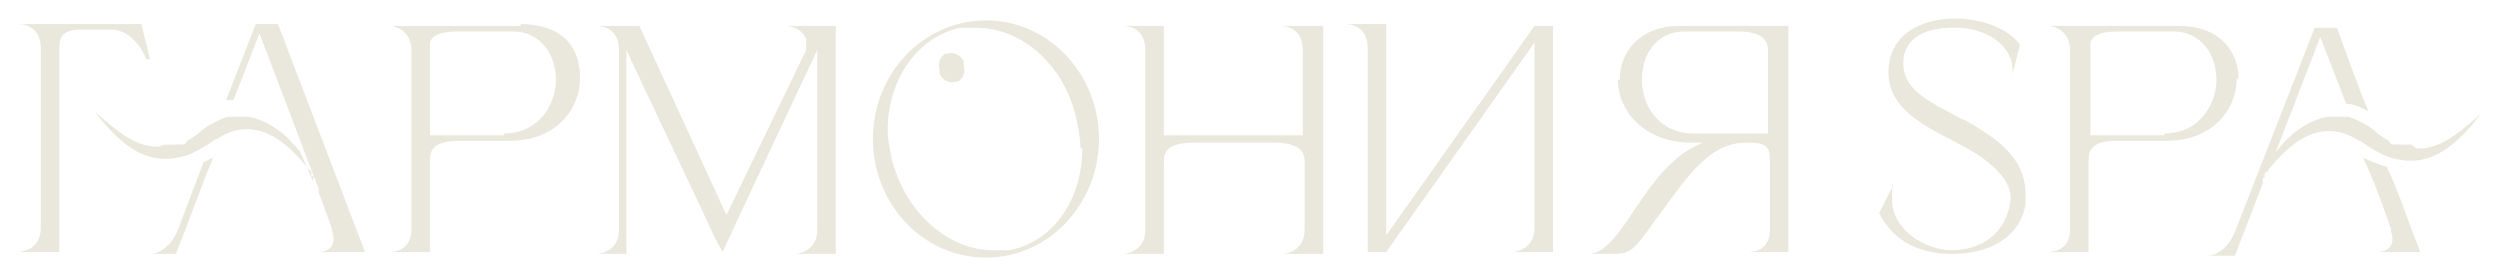<?xml version="1.0" encoding="UTF-8"?> <svg xmlns="http://www.w3.org/2000/svg" viewBox="6208 4942.9 134.9 14.9"><path fill="#eae8dc" fill-opacity="1" stroke="none" stroke-opacity="1" stroke-width="1" fill-rule="evenodd" id="tSvg6414ab94e8" d="M 6236.1 4944.3 C 6229 4944.3 6229 4944.3 6229 4944.3 C 6229 4944.3 6230.1 4944.3 6230.2 4945.5 C 6230.2 4955.3 6230.2 4955.3 6230.2 4955.3 C 6230.2 4956.5 6229.1 4956.5 6229 4956.5 C 6231.2 4956.5 6231.2 4956.5 6231.2 4956.5 C 6231.2 4956.5 6231.2 4956.5 6231.2 4955.3 C 6231.2 4951.5 6231.2 4951.5 6231.2 4951.5 C 6231.2 4951 6231.4 4950.5 6232.8 4950.5 C 6235.5 4950.5 6235.5 4950.5 6235.5 4950.5 C 6238 4950.5 6239.3 4948.8 6239.3 4947.1 C 6239.3 4945.4 6238.3 4944.2 6236.1 4944.2Z M 6235.2 4950.2 C 6231.2 4950.2 6231.2 4950.2 6231.2 4950.2 C 6231.2 4950.2 6231.2 4945.3 6231.2 4945.3 C 6231.2 4944.9 6231.6 4944.6 6232.7 4944.6 C 6235.7 4944.6 6235.7 4944.6 6235.7 4944.6 C 6237.2 4944.6 6238 4945.9 6238 4947.2 C 6238 4948.5 6237.1 4950.1 6235.2 4950.1Z" class="d"></path><path fill="#eae8dc" fill-opacity="1" stroke="none" stroke-opacity="1" stroke-width="1" fill-rule="evenodd" id="tSvg121c495174b" d="M 6260 4946.2 C 6259.8 4945.8 6259.4 4945.7 6259.1 4945.8 C 6259.1 4945.8 6259.1 4945.8 6259 4945.8 C 6258.7 4946 6258.6 4946.3 6258.7 4946.7 C 6258.7 4946.7 6258.7 4946.8 6258.7 4946.9 C 6258.9 4947.3 6259.3 4947.4 6259.6 4947.3 C 6259.6 4947.3 6259.6 4947.3 6259.7 4947.3 C 6260 4947.1 6260.1 4946.8 6260 4946.4 C 6260 4946.4 6260 4946.3 6260 4946.2Z" class="d"></path><path fill="#eae8dc" fill-opacity="1" stroke="none" stroke-opacity="1" stroke-width="1" fill-rule="evenodd" id="tSvg298e145e14" d="M 6261.2 4944 C 6257.8 4944 6255.1 4946.9 6255.1 4950.4 C 6255.1 4953.9 6257.8 4956.8 6261.2 4956.8 C 6264.6 4956.8 6267.3 4953.9 6267.3 4950.4 C 6267.3 4946.9 6264.6 4944 6261.2 4944Z M 6266.4 4950.9 C 6266.4 4953.6 6264.9 4955.9 6262.5 4956.4 C 6262.2 4956.4 6261.9 4956.4 6261.6 4956.4 C 6259.1 4956.4 6256.8 4954.3 6256.1 4951.4 C 6256 4950.9 6255.9 4950.4 6255.9 4949.9 C 6255.9 4947.2 6257.5 4944.9 6259.8 4944.4 C 6260.1 4944.4 6260.4 4944.4 6260.7 4944.4 C 6263.2 4944.4 6265.5 4946.5 6266.1 4949.4 C 6266.2 4949.9 6266.3 4950.4 6266.3 4950.9Z" class="d"></path><path fill="#eae8dc" fill-opacity="1" stroke="none" stroke-opacity="1" stroke-width="1" fill-rule="evenodd" id="tSvg1329629de34" d="M 6314 4949.4 C 6312.4 4948.5 6310.7 4947.9 6310.7 4946.3 C 6310.7 4946.3 6310.7 4946.3 6310.7 4946.3 C 6310.7 4944.9 6312 4944.4 6313.3 4944.4 C 6313.6 4944.4 6313.6 4944.4 6313.6 4944.4 C 6315.1 4944.4 6316.6 4945.3 6316.6 4946.7 C 6316.6 4946.9 6316.6 4946.9 6316.6 4946.9 C 6316.6 4946.9 6316.6 4946.9 6316.6 4946.9 C 6316.6 4946.9 6317 4945.3 6317 4945.3 C 6316.3 4944.4 6314.9 4943.9 6313.5 4943.9 C 6311.6 4943.9 6309.9 4944.8 6309.9 4946.8 C 6309.9 4946.8 6309.9 4946.8 6309.9 4946.8 C 6309.9 4949.3 6313 4950.1 6314.8 4951.3 C 6315.5 4951.8 6316.5 4952.6 6316.5 4953.6 C 6316.5 4953.6 6316.5 4953.6 6316.5 4953.6 C 6316.3 4955.6 6314.8 4956.4 6313.3 4956.4 C 6313.3 4956.4 6313.3 4956.4 6313.3 4956.4 C 6311.9 4956.4 6310.1 4955.3 6310.1 4953.7 C 6310.1 4952.1 6310.1 4953.2 6310.2 4953 C 6310.1 4953 6310.1 4953 6310.1 4953 C 6310.1 4953 6309.4 4954.4 6309.4 4954.4 C 6310.2 4956 6311.7 4956.6 6313.3 4956.6 C 6313.4 4956.6 6313.4 4956.6 6313.4 4956.6 C 6315.2 4956.6 6317 4955.8 6317.3 4953.9 C 6317.3 4953.7 6317.3 4953.5 6317.3 4953.4 C 6317.3 4951.3 6315.6 4950.3 6313.9 4949.3Z" class="d"></path><path fill="#eae8dc" fill-opacity="1" stroke="none" stroke-opacity="1" stroke-width="1" fill-rule="evenodd" id="tSvg117599ee91c" d="M 6252.2 4944.3 C 6250.4 4944.3 6250.4 4944.3 6250.4 4944.3 C 6250.4 4944.3 6251.2 4944.3 6251.5 4945 C 6251.5 4945 6251.5 4945 6251.5 4945 C 6251.5 4945.2 6251.5 4945.4 6251.5 4945.6 C 6247.2 4954.5 6247.2 4954.5 6247.2 4954.5 C 6247.2 4954.5 6242.5 4944.3 6242.5 4944.3 C 6242.5 4944.3 6240.2 4944.3 6240.2 4944.3 C 6240.3 4944.3 6241.4 4944.3 6241.4 4945.6 C 6241.4 4955.3 6241.4 4955.3 6241.4 4955.3 C 6241.4 4956.5 6240.3 4956.6 6240.2 4956.6 C 6241.8 4956.6 6241.8 4956.6 6241.8 4956.6 C 6241.8 4956.6 6241.8 4956.6 6241.8 4955.3 C 6241.8 4945.6 6241.8 4945.6 6241.8 4945.6 C 6243.1 4948.4 6245.7 4953.8 6246.6 4955.8 C 6247 4956.5 6247 4956.5 6247 4956.5 C 6247.2 4956 6250.5 4949 6252.1 4945.6 C 6252.1 4955.3 6252.1 4955.3 6252.1 4955.3 C 6252.1 4956.5 6251 4956.6 6250.9 4956.6 C 6253.1 4956.6 6253.1 4956.6 6253.1 4956.6 C 6253.1 4956.6 6253.1 4956.6 6253.1 4955.3 C 6253.1 4945.6 6253.1 4945.6 6253.1 4945.6 C 6253.1 4944.4 6253.1 4944.3 6253.1 4944.3 C 6252.3 4944.3 6252.3 4944.3 6252.3 4944.3" class="d"></path><path fill="#eae8dc" fill-opacity="1" stroke="none" stroke-opacity="1" stroke-width="1" fill-rule="evenodd" id="tSvgab9cf2f4c" d="M 6277.1 4944.3 C 6277.2 4944.3 6278.3 4944.3 6278.3 4945.6 C 6278.3 4950.2 6278.3 4950.2 6278.3 4950.2 C 6278.3 4950.2 6270.8 4950.2 6270.8 4950.2 C 6270.8 4950.2 6270.8 4944.3 6270.8 4944.3 C 6270.8 4944.3 6268.6 4944.3 6268.6 4944.3 C 6268.7 4944.3 6269.8 4944.3 6269.8 4945.6 C 6269.8 4955.3 6269.8 4955.3 6269.8 4955.3 C 6269.8 4956.5 6268.7 4956.6 6268.6 4956.6 C 6270.8 4956.6 6270.8 4956.6 6270.8 4956.6 C 6270.8 4956.6 6270.8 4951.6 6270.8 4951.6 C 6270.8 4951.1 6271 4950.6 6272.4 4950.6 C 6276.8 4950.6 6276.8 4950.6 6276.8 4950.6 C 6278.1 4950.6 6278.4 4951.1 6278.4 4951.6 C 6278.4 4955.3 6278.4 4955.3 6278.4 4955.3 C 6278.4 4956.5 6277.3 4956.6 6277.2 4956.6 C 6279.4 4956.6 6279.4 4956.6 6279.4 4956.6 C 6279.4 4956.6 6279.4 4944.3 6279.4 4944.3 C 6279.4 4944.3 6277.2 4944.3 6277.2 4944.3" class="d"></path><path fill="#eae8dc" fill-opacity="1" stroke="none" stroke-opacity="1" stroke-width="1" fill-rule="evenodd" id="tSvgacd0f90048" d="M 6282.8 4955.6 C 6282.8 4946.4 6282.8 4946.4 6282.8 4946.4 C 6282.8 4946.4 6282.8 4946.4 6282.8 4946.4 C 6282.8 4946.4 6282.8 4945.5 6282.8 4945.5 C 6282.8 4945.5 6282.8 4945.5 6282.8 4945.5 C 6282.8 4944.2 6282.8 4944.2 6282.8 4944.2 C 6282.8 4944.2 6280.6 4944.2 6280.6 4944.2 C 6280.7 4944.2 6281.8 4944.2 6281.8 4945.5 C 6281.8 4956.5 6281.8 4956.5 6281.8 4956.5 C 6281.8 4956.5 6282.8 4956.5 6282.8 4956.5 C 6282.8 4956.5 6290.8 4945.2 6290.8 4945.2 C 6290.8 4945.2 6290.8 4955.2 6290.8 4955.2 C 6290.8 4956.4 6289.7 4956.5 6289.6 4956.5 C 6291.8 4956.5 6291.8 4956.5 6291.8 4956.5 C 6291.8 4956.5 6291.8 4944.3 6291.8 4944.3 C 6291.8 4944.3 6290.8 4944.3 6290.8 4944.3 C 6290.8 4944.3 6282.8 4955.6 6282.8 4955.6" class="d"></path><path fill="#eae8dc" fill-opacity="1" stroke="none" stroke-opacity="1" stroke-width="1" fill-rule="evenodd" id="tSvg12d5e1a7cfb" d="M 6295.3 4947.2 C 6295.3 4948.8 6296.6 4950.5 6299.1 4950.6 C 6299.9 4950.6 6299.9 4950.6 6299.9 4950.6 C 6296.7 4951.8 6295.6 4956.6 6293.7 4956.6 C 6294.9 4956.6 6294.9 4956.6 6294.9 4956.6 C 6296 4956.6 6296.1 4956.5 6297.3 4954.8 C 6298.9 4952.7 6300.1 4950.6 6302.2 4950.6 C 6302.2 4950.6 6302.2 4950.6 6302.2 4950.6 C 6302.9 4950.6 6303.5 4950.6 6303.5 4951.4 C 6303.5 4955.3 6303.5 4955.3 6303.5 4955.3 C 6303.5 4956.5 6302.5 4956.5 6302.3 4956.5 C 6304.5 4956.5 6304.5 4956.5 6304.5 4956.5 C 6304.5 4956.5 6304.5 4944.3 6304.5 4944.3 C 6304.5 4944.3 6298.6 4944.3 6298.6 4944.3 C 6296.5 4944.3 6295.4 4945.7 6295.4 4947.2Z M 6301.8 4944.6 C 6303.1 4944.6 6303.4 4945.1 6303.4 4945.6 C 6303.4 4950.1 6303.4 4950.1 6303.4 4950.1 C 6303.4 4950.1 6299.4 4950.1 6299.4 4950.1 C 6297.5 4950.1 6296.6 4948.6 6296.6 4947.2 C 6296.6 4945.8 6297.4 4944.6 6298.9 4944.6 C 6301.9 4944.6 6301.9 4944.6 6301.9 4944.6" class="d"></path><path fill="#eae8dc" fill-opacity="1" stroke="none" stroke-opacity="1" stroke-width="1" fill-rule="evenodd" id="tSvg14653727e34" d="M 6328.8 4947.2 C 6328.8 4945.7 6327.8 4944.3 6325.6 4944.3 C 6318.5 4944.3 6318.5 4944.3 6318.5 4944.3 C 6318.5 4944.3 6319.6 4944.3 6319.7 4945.5 C 6319.7 4955.3 6319.7 4955.3 6319.7 4955.3 C 6319.7 4956.5 6318.6 4956.5 6318.5 4956.5 C 6320.7 4956.5 6320.7 4956.5 6320.7 4956.5 C 6320.7 4956.5 6320.7 4951.5 6320.7 4951.5 C 6320.7 4951 6320.9 4950.5 6322.2 4950.5 C 6324.9 4950.5 6324.9 4950.5 6324.9 4950.5 C 6327.4 4950.5 6328.7 4948.8 6328.7 4947.1Z M 6324.8 4950.2 C 6320.8 4950.2 6320.8 4950.2 6320.8 4950.2 C 6320.8 4950.2 6320.8 4945.3 6320.8 4945.3 C 6320.8 4944.9 6321.2 4944.6 6322.3 4944.6 C 6325.3 4944.6 6325.3 4944.6 6325.3 4944.6 C 6326.8 4944.6 6327.6 4945.9 6327.6 4947.2 C 6327.6 4948.5 6326.7 4950.1 6324.8 4950.1Z" class="d"></path><path fill="#eae8dc" fill-opacity="1" stroke="none" stroke-opacity="1" stroke-width="1" fill-rule="evenodd" id="tSvg116639a40d1" d="M 6336.8 4951.9 C 6336.4 4951.8 6335.9 4951.6 6335.5 4951.4 C 6335.7 4951.8 6335.7 4951.8 6335.7 4951.8 C 6335.7 4951.8 6335.7 4951.8 6335.7 4951.8 C 6335.7 4951.8 6336.2 4953 6336.2 4953 C 6336.2 4953 6336.2 4953 6336.2 4953 C 6336.2 4953 6336.5 4953.8 6336.5 4953.8 C 6336.5 4953.8 6336.5 4953.8 6336.5 4953.8 C 6336.5 4953.8 6337 4955.2 6337 4955.2 C 6337 4955.4 6337.1 4955.6 6337.1 4955.8 C 6337.1 4956.5 6336.3 4956.5 6336.3 4956.5 C 6338.6 4956.5 6338.6 4956.5 6338.6 4956.5 C 6338.6 4956.5 6338.6 4956.5 6338.1 4955.2 C 6337.7 4954.1 6337.3 4953 6336.8 4951.9Z" class="d"></path><path fill="#eae8dc" fill-opacity="1" stroke="none" stroke-opacity="1" stroke-width="1" fill-rule="evenodd" id="tSvg87cebbec02" d="M 6338.1 4950.7 C 6338.1 4950.7 6338.1 4950.7 6338.1 4950.7 C 6338.1 4950.7 6338.1 4950.7 6338.1 4950.7 C 6338.1 4950.7 6338 4950.7 6337.9 4950.7 C 6337.9 4950.7 6337.9 4950.7 6337.9 4950.7 C 6337.9 4950.7 6337.8 4950.7 6337.7 4950.7 C 6337.7 4950.7 6337.7 4950.7 6337.6 4950.7 C 6337.6 4950.7 6337.5 4950.7 6337.4 4950.7 C 6337.4 4950.7 6337.3 4950.7 6337.2 4950.7 C 6337.2 4950.7 6337.2 4950.7 6337.2 4950.7 C 6337.1 4950.7 6337 4950.7 6336.9 4950.5 C 6336.9 4950.5 6336.9 4950.5 6336.9 4950.5 C 6336.5 4950.3 6336.2 4950 6335.8 4949.7 C 6335.4 4949.5 6335.1 4949.3 6334.7 4949.2 C 6334.7 4949.2 6334.7 4949.2 6334.7 4949.2 C 6334.6 4949.2 6334.5 4949.2 6334.4 4949.2 C 6334.4 4949.2 6334.4 4949.2 6334.4 4949.2 C 6334.4 4949.2 6334.3 4949.2 6334.2 4949.2 C 6334.2 4949.2 6334.2 4949.2 6334.2 4949.2 C 6334.2 4949.2 6334 4949.2 6333.9 4949.2 C 6333.9 4949.2 6333.9 4949.2 6333.9 4949.2 C 6333.9 4949.2 6333.7 4949.2 6333.6 4949.2 C 6333.6 4949.2 6333.6 4949.2 6333.6 4949.2 C 6332.5 4949.4 6331.6 4950.1 6330.8 4951.1 C 6333.2 4944.9 6333.2 4944.9 6333.2 4944.9 C 6333.2 4944.9 6334.6 4948.5 6334.6 4948.5 C 6335 4948.5 6335.4 4948.7 6335.8 4948.9 C 6335.2 4947.5 6334.7 4946 6334.1 4944.4 C 6332.9 4944.4 6332.9 4944.4 6332.9 4944.4 C 6332.9 4944.4 6328.6 4955.4 6328.6 4955.4 C 6328.1 4956.6 6327.3 4956.7 6327.1 4956.7 C 6328.6 4956.7 6328.6 4956.7 6328.6 4956.7 C 6328.6 4956.7 6329 4955.6 6329.1 4955.4 C 6330.1 4952.8 6330.1 4952.8 6330.1 4952.8 C 6330.1 4952.8 6330.1 4952.8 6330.1 4952.8 C 6330.1 4952.8 6330.1 4952.5 6330.1 4952.5 C 6330.1 4952.5 6330.2 4952.5 6330.2 4952.5 C 6330.2 4952.5 6330.2 4952.2 6330.2 4952.2 C 6330.2 4952.2 6330.3 4952.2 6330.3 4952.2 C 6331.6 4950.5 6333.3 4949.2 6335.3 4950.5 C 6335.3 4950.5 6335.3 4950.5 6335.3 4950.5 C 6335.3 4950.5 6335.4 4950.5 6335.5 4950.6 C 6335.9 4950.9 6336.3 4951.1 6336.7 4951.3 C 6336.7 4951.3 6336.7 4951.3 6336.7 4951.3 C 6338.8 4952.1 6340.3 4951.1 6341.9 4949 C 6340.6 4950.2 6339.5 4951 6338.4 4950.9Z" class="d"></path><path fill="#eae8dc" fill-opacity="1" stroke="none" stroke-opacity="1" stroke-width="1" fill-rule="evenodd" id="tSvg679fbf3da7" d="M 6215.6 4944.2 C 6209 4944.2 6209 4944.2 6209 4944.2 C 6209.1 4944.2 6210.2 4944.2 6210.2 4945.5 C 6210.2 4955.2 6210.2 4955.2 6210.2 4955.2 C 6210.2 4956.4 6209.1 4956.5 6209 4956.5 C 6211.2 4956.5 6211.2 4956.5 6211.2 4956.5 C 6211.2 4956.5 6211.2 4945.5 6211.2 4945.5 C 6211.2 4944.9 6211.4 4944.5 6212.3 4944.5 C 6214 4944.5 6214 4944.5 6214 4944.5 C 6215.3 4944.5 6215.9 4946.1 6215.9 4946.1 C 6216.1 4946.1 6216.1 4946.1 6216.1 4946.1 C 6216.1 4946.1 6215.6 4944.1 6215.6 4944.1" class="d"></path><path fill="#eae8dc" fill-opacity="1" stroke="none" stroke-opacity="1" stroke-width="1" fill-rule="evenodd" id="tSvg5c9804bcc5" d="M 6216.9 4950.7 C 6216.9 4950.7 6216.9 4950.7 6216.9 4950.7 C 6216.9 4950.7 6216.9 4950.7 6216.9 4950.7 C 6216.9 4950.7 6217 4950.7 6217.1 4950.7 C 6217.1 4950.7 6217.1 4950.7 6217.1 4950.7 C 6217.1 4950.7 6217.2 4950.7 6217.3 4950.7 C 6217.3 4950.7 6217.3 4950.7 6217.4 4950.7 C 6217.4 4950.7 6217.5 4950.7 6217.6 4950.7 C 6217.6 4950.7 6217.7 4950.7 6217.8 4950.7 C 6217.8 4950.7 6217.8 4950.7 6217.8 4950.7 C 6217.9 4950.7 6218 4950.7 6218.1 4950.5 C 6218.1 4950.5 6218.1 4950.5 6218.1 4950.5 C 6218.5 4950.3 6218.8 4950 6219.2 4949.7 C 6219.6 4949.5 6219.9 4949.3 6220.3 4949.2 C 6220.3 4949.2 6220.3 4949.2 6220.3 4949.2 C 6220.4 4949.2 6220.5 4949.2 6220.6 4949.2 C 6220.6 4949.2 6220.6 4949.2 6220.6 4949.2 C 6220.6 4949.2 6220.7 4949.2 6220.8 4949.2 C 6220.8 4949.2 6220.8 4949.2 6220.8 4949.2 C 6220.8 4949.2 6221 4949.2 6221.1 4949.2 C 6221.1 4949.2 6221.1 4949.2 6221.1 4949.2 C 6221.1 4949.2 6221.3 4949.2 6221.4 4949.2 C 6221.4 4949.2 6221.4 4949.2 6221.4 4949.2 C 6222.5 4949.4 6223.4 4950.1 6224.2 4951.1 C 6224.9 4952.7 6224.9 4952.7 6224.9 4952.7 C 6224.9 4952.7 6224.9 4952.7 6224.9 4952.7 C 6224.9 4952.7 6224.9 4952.4 6224.9 4952.4 C 6224.9 4952.4 6224.8 4952.4 6224.8 4952.4 C 6224.8 4952.4 6224.8 4952.1 6224.8 4952.1 C 6224.8 4952.1 6224.7 4952.1 6224.7 4952.1 C 6223.4 4950.4 6221.7 4949.1 6219.7 4950.4 C 6219.7 4950.4 6219.7 4950.4 6219.7 4950.4 C 6219.7 4950.4 6219.6 4950.4 6219.5 4950.5 C 6219.1 4950.8 6218.7 4951 6218.3 4951.2 C 6218.3 4951.2 6218.3 4951.2 6218.3 4951.2 C 6216.2 4952 6214.7 4951 6213.1 4948.9 C 6214.4 4950.1 6215.5 4950.9 6216.6 4950.8Z" class="d"></path><path fill="#eae8dc" fill-opacity="1" stroke="none" stroke-opacity="1" stroke-width="1" fill-rule="evenodd" id="tSvg13354313360" d="M 6219 4951.6 C 6217.6 4955.3 6217.6 4955.3 6217.6 4955.3 C 6217.1 4956.5 6216.3 4956.6 6216.1 4956.6 C 6217.5 4956.6 6217.5 4956.6 6217.5 4956.6 C 6217.5 4956.6 6217.9 4955.5 6218 4955.3 C 6219.1 4952.4 6219.1 4952.4 6219.1 4952.4 C 6219.1 4952.4 6219.3 4951.9 6219.3 4951.9 C 6219.3 4951.9 6219.5 4951.4 6219.5 4951.4 C 6219.3 4951.5 6219.1 4951.6 6218.9 4951.7Z" class="d"></path><path fill="#eae8dc" fill-opacity="1" stroke="none" stroke-opacity="1" stroke-width="1" fill-rule="evenodd" id="tSvg16e76254dc3" d="M 6225.4 4956.5 C 6227.7 4956.5 6227.7 4956.5 6227.7 4956.5 C 6227.7 4956.5 6227.7 4956.5 6227.2 4955.2 C 6223 4944.2 6223 4944.2 6223 4944.2 C 6223 4944.2 6221.8 4944.2 6221.8 4944.2 C 6221.8 4944.2 6220.2 4948.3 6220.2 4948.3 C 6220.2 4948.3 6220.2 4948.3 6220.2 4948.3 C 6220.3 4948.3 6220.3 4948.3 6220.3 4948.3 C 6220.4 4948.3 6220.5 4948.3 6220.6 4948.3 C 6222 4944.7 6222 4944.7 6222 4944.7 C 6222 4944.7 6224.7 4951.8 6224.7 4951.8 C 6224.7 4951.8 6225.2 4953.1 6225.2 4953.1 C 6225.2 4953.1 6225.2 4953.1 6225.2 4953.1 C 6225.2 4953.1 6225.2 4953.3 6225.2 4953.3 C 6225.2 4953.3 6225.2 4953.3 6225.2 4953.3 C 6225.2 4953.3 6225.9 4955.2 6225.9 4955.2 C 6225.9 4955.4 6226 4955.6 6226 4955.8 C 6226 4956.5 6225.2 4956.5 6225.2 4956.5Z" class="d"></path><defs> </defs></svg> 
